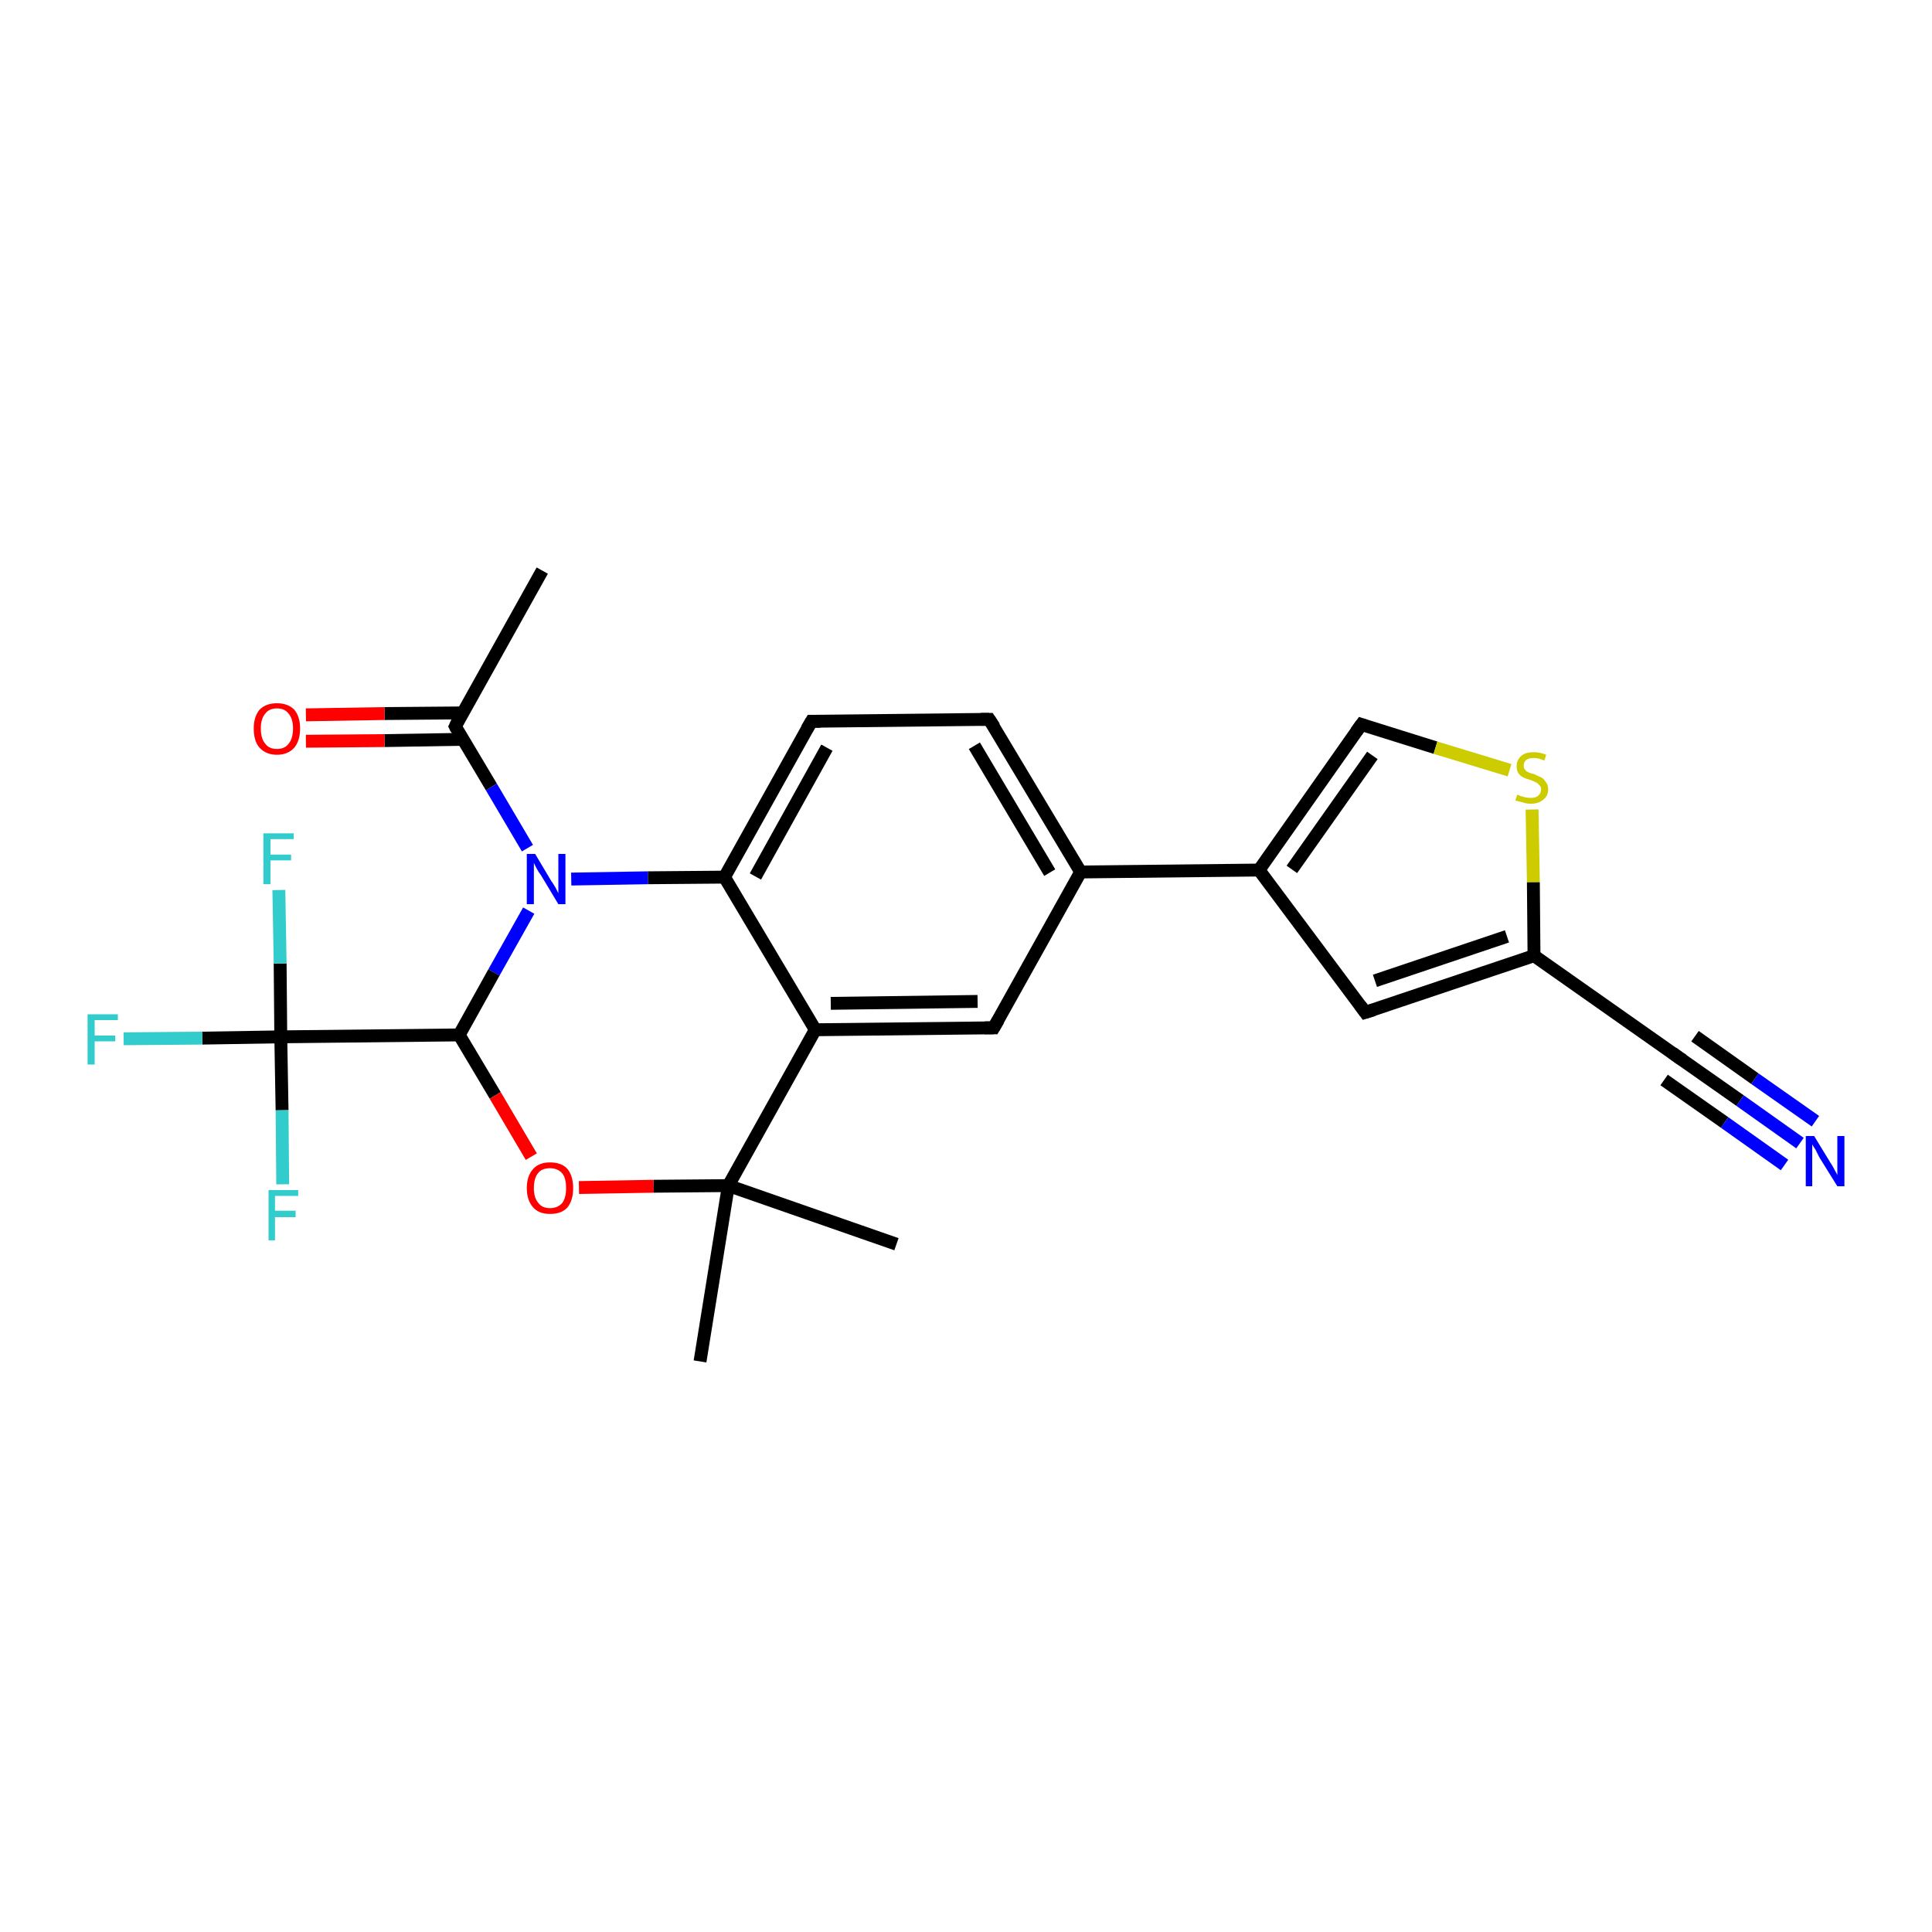 <?xml version='1.0' encoding='iso-8859-1'?>
<svg version='1.1' baseProfile='full'
              xmlns='http://www.w3.org/2000/svg'
                      xmlns:rdkit='http://www.rdkit.org/xml'
                      xmlns:xlink='http://www.w3.org/1999/xlink'
                  xml:space='preserve'
width='300px' height='300px' viewBox='0 0 300 300'>
<!-- END OF HEADER -->
<rect style='opacity:1.0;fill:#FFFFFF;stroke:none' width='300.0' height='300.0' x='0.0' y='0.0'> </rect>
<path class='bond-0 atom-0 atom-1' d='M 84.2,88.6 L 70.7,112.8' style='fill:none;fill-rule:evenodd;stroke:#000000;stroke-width:2.0px;stroke-linecap:butt;stroke-linejoin:miter;stroke-opacity:1' />
<path class='bond-1 atom-1 atom-2' d='M 71.8,110.7 L 59.7,110.8' style='fill:none;fill-rule:evenodd;stroke:#000000;stroke-width:2.0px;stroke-linecap:butt;stroke-linejoin:miter;stroke-opacity:1' />
<path class='bond-1 atom-1 atom-2' d='M 59.7,110.8 L 47.5,111.0' style='fill:none;fill-rule:evenodd;stroke:#FF0000;stroke-width:2.0px;stroke-linecap:butt;stroke-linejoin:miter;stroke-opacity:1' />
<path class='bond-1 atom-1 atom-2' d='M 71.9,114.8 L 59.7,115.0' style='fill:none;fill-rule:evenodd;stroke:#000000;stroke-width:2.0px;stroke-linecap:butt;stroke-linejoin:miter;stroke-opacity:1' />
<path class='bond-1 atom-1 atom-2' d='M 59.7,115.0 L 47.5,115.1' style='fill:none;fill-rule:evenodd;stroke:#FF0000;stroke-width:2.0px;stroke-linecap:butt;stroke-linejoin:miter;stroke-opacity:1' />
<path class='bond-2 atom-1 atom-3' d='M 70.7,112.8 L 76.3,122.2' style='fill:none;fill-rule:evenodd;stroke:#000000;stroke-width:2.0px;stroke-linecap:butt;stroke-linejoin:miter;stroke-opacity:1' />
<path class='bond-2 atom-1 atom-3' d='M 76.3,122.2 L 81.9,131.7' style='fill:none;fill-rule:evenodd;stroke:#0000FF;stroke-width:2.0px;stroke-linecap:butt;stroke-linejoin:miter;stroke-opacity:1' />
<path class='bond-3 atom-3 atom-4' d='M 82.1,141.4 L 76.7,151.0' style='fill:none;fill-rule:evenodd;stroke:#0000FF;stroke-width:2.0px;stroke-linecap:butt;stroke-linejoin:miter;stroke-opacity:1' />
<path class='bond-3 atom-3 atom-4' d='M 76.7,151.0 L 71.3,160.7' style='fill:none;fill-rule:evenodd;stroke:#000000;stroke-width:2.0px;stroke-linecap:butt;stroke-linejoin:miter;stroke-opacity:1' />
<path class='bond-4 atom-4 atom-5' d='M 71.3,160.7 L 76.9,170.1' style='fill:none;fill-rule:evenodd;stroke:#000000;stroke-width:2.0px;stroke-linecap:butt;stroke-linejoin:miter;stroke-opacity:1' />
<path class='bond-4 atom-4 atom-5' d='M 76.9,170.1 L 82.5,179.6' style='fill:none;fill-rule:evenodd;stroke:#FF0000;stroke-width:2.0px;stroke-linecap:butt;stroke-linejoin:miter;stroke-opacity:1' />
<path class='bond-5 atom-5 atom-6' d='M 89.9,184.4 L 101.5,184.2' style='fill:none;fill-rule:evenodd;stroke:#FF0000;stroke-width:2.0px;stroke-linecap:butt;stroke-linejoin:miter;stroke-opacity:1' />
<path class='bond-5 atom-5 atom-6' d='M 101.5,184.2 L 113.1,184.1' style='fill:none;fill-rule:evenodd;stroke:#000000;stroke-width:2.0px;stroke-linecap:butt;stroke-linejoin:miter;stroke-opacity:1' />
<path class='bond-6 atom-6 atom-7' d='M 113.1,184.1 L 108.7,211.4' style='fill:none;fill-rule:evenodd;stroke:#000000;stroke-width:2.0px;stroke-linecap:butt;stroke-linejoin:miter;stroke-opacity:1' />
<path class='bond-7 atom-6 atom-8' d='M 113.1,184.1 L 139.2,193.2' style='fill:none;fill-rule:evenodd;stroke:#000000;stroke-width:2.0px;stroke-linecap:butt;stroke-linejoin:miter;stroke-opacity:1' />
<path class='bond-8 atom-6 atom-9' d='M 113.1,184.1 L 126.6,159.9' style='fill:none;fill-rule:evenodd;stroke:#000000;stroke-width:2.0px;stroke-linecap:butt;stroke-linejoin:miter;stroke-opacity:1' />
<path class='bond-9 atom-9 atom-10' d='M 126.6,159.9 L 154.3,159.6' style='fill:none;fill-rule:evenodd;stroke:#000000;stroke-width:2.0px;stroke-linecap:butt;stroke-linejoin:miter;stroke-opacity:1' />
<path class='bond-9 atom-9 atom-10' d='M 129.0,155.8 L 151.8,155.5' style='fill:none;fill-rule:evenodd;stroke:#000000;stroke-width:2.0px;stroke-linecap:butt;stroke-linejoin:miter;stroke-opacity:1' />
<path class='bond-10 atom-10 atom-11' d='M 154.3,159.6 L 167.8,135.4' style='fill:none;fill-rule:evenodd;stroke:#000000;stroke-width:2.0px;stroke-linecap:butt;stroke-linejoin:miter;stroke-opacity:1' />
<path class='bond-11 atom-11 atom-12' d='M 167.8,135.4 L 153.6,111.7' style='fill:none;fill-rule:evenodd;stroke:#000000;stroke-width:2.0px;stroke-linecap:butt;stroke-linejoin:miter;stroke-opacity:1' />
<path class='bond-11 atom-11 atom-12' d='M 163.0,135.5 L 151.3,115.8' style='fill:none;fill-rule:evenodd;stroke:#000000;stroke-width:2.0px;stroke-linecap:butt;stroke-linejoin:miter;stroke-opacity:1' />
<path class='bond-12 atom-12 atom-13' d='M 153.6,111.7 L 126.0,112.0' style='fill:none;fill-rule:evenodd;stroke:#000000;stroke-width:2.0px;stroke-linecap:butt;stroke-linejoin:miter;stroke-opacity:1' />
<path class='bond-13 atom-13 atom-14' d='M 126.0,112.0 L 112.5,136.2' style='fill:none;fill-rule:evenodd;stroke:#000000;stroke-width:2.0px;stroke-linecap:butt;stroke-linejoin:miter;stroke-opacity:1' />
<path class='bond-13 atom-13 atom-14' d='M 128.4,116.1 L 117.3,136.1' style='fill:none;fill-rule:evenodd;stroke:#000000;stroke-width:2.0px;stroke-linecap:butt;stroke-linejoin:miter;stroke-opacity:1' />
<path class='bond-14 atom-11 atom-15' d='M 167.8,135.4 L 195.5,135.1' style='fill:none;fill-rule:evenodd;stroke:#000000;stroke-width:2.0px;stroke-linecap:butt;stroke-linejoin:miter;stroke-opacity:1' />
<path class='bond-15 atom-15 atom-16' d='M 195.5,135.1 L 211.4,112.5' style='fill:none;fill-rule:evenodd;stroke:#000000;stroke-width:2.0px;stroke-linecap:butt;stroke-linejoin:miter;stroke-opacity:1' />
<path class='bond-15 atom-15 atom-16' d='M 200.6,135.0 L 213.1,117.3' style='fill:none;fill-rule:evenodd;stroke:#000000;stroke-width:2.0px;stroke-linecap:butt;stroke-linejoin:miter;stroke-opacity:1' />
<path class='bond-16 atom-16 atom-17' d='M 211.4,112.5 L 222.9,116.1' style='fill:none;fill-rule:evenodd;stroke:#000000;stroke-width:2.0px;stroke-linecap:butt;stroke-linejoin:miter;stroke-opacity:1' />
<path class='bond-16 atom-16 atom-17' d='M 222.9,116.1 L 234.4,119.6' style='fill:none;fill-rule:evenodd;stroke:#CCCC00;stroke-width:2.0px;stroke-linecap:butt;stroke-linejoin:miter;stroke-opacity:1' />
<path class='bond-17 atom-17 atom-18' d='M 237.9,125.7 L 238.1,137.0' style='fill:none;fill-rule:evenodd;stroke:#CCCC00;stroke-width:2.0px;stroke-linecap:butt;stroke-linejoin:miter;stroke-opacity:1' />
<path class='bond-17 atom-17 atom-18' d='M 238.1,137.0 L 238.2,148.4' style='fill:none;fill-rule:evenodd;stroke:#000000;stroke-width:2.0px;stroke-linecap:butt;stroke-linejoin:miter;stroke-opacity:1' />
<path class='bond-18 atom-18 atom-19' d='M 238.2,148.4 L 212.0,157.2' style='fill:none;fill-rule:evenodd;stroke:#000000;stroke-width:2.0px;stroke-linecap:butt;stroke-linejoin:miter;stroke-opacity:1' />
<path class='bond-18 atom-18 atom-19' d='M 234.0,145.4 L 213.5,152.3' style='fill:none;fill-rule:evenodd;stroke:#000000;stroke-width:2.0px;stroke-linecap:butt;stroke-linejoin:miter;stroke-opacity:1' />
<path class='bond-19 atom-18 atom-20' d='M 238.2,148.4 L 260.8,164.3' style='fill:none;fill-rule:evenodd;stroke:#000000;stroke-width:2.0px;stroke-linecap:butt;stroke-linejoin:miter;stroke-opacity:1' />
<path class='bond-20 atom-20 atom-21' d='M 260.8,164.3 L 270.2,170.9' style='fill:none;fill-rule:evenodd;stroke:#000000;stroke-width:2.0px;stroke-linecap:butt;stroke-linejoin:miter;stroke-opacity:1' />
<path class='bond-20 atom-20 atom-21' d='M 270.2,170.9 L 279.5,177.5' style='fill:none;fill-rule:evenodd;stroke:#0000FF;stroke-width:2.0px;stroke-linecap:butt;stroke-linejoin:miter;stroke-opacity:1' />
<path class='bond-20 atom-20 atom-21' d='M 263.2,160.9 L 272.5,167.5' style='fill:none;fill-rule:evenodd;stroke:#000000;stroke-width:2.0px;stroke-linecap:butt;stroke-linejoin:miter;stroke-opacity:1' />
<path class='bond-20 atom-20 atom-21' d='M 272.5,167.5 L 281.9,174.1' style='fill:none;fill-rule:evenodd;stroke:#0000FF;stroke-width:2.0px;stroke-linecap:butt;stroke-linejoin:miter;stroke-opacity:1' />
<path class='bond-20 atom-20 atom-21' d='M 258.4,167.7 L 267.8,174.3' style='fill:none;fill-rule:evenodd;stroke:#000000;stroke-width:2.0px;stroke-linecap:butt;stroke-linejoin:miter;stroke-opacity:1' />
<path class='bond-20 atom-20 atom-21' d='M 267.8,174.3 L 277.1,180.9' style='fill:none;fill-rule:evenodd;stroke:#0000FF;stroke-width:2.0px;stroke-linecap:butt;stroke-linejoin:miter;stroke-opacity:1' />
<path class='bond-21 atom-4 atom-22' d='M 71.3,160.7 L 43.6,161.0' style='fill:none;fill-rule:evenodd;stroke:#000000;stroke-width:2.0px;stroke-linecap:butt;stroke-linejoin:miter;stroke-opacity:1' />
<path class='bond-22 atom-22 atom-23' d='M 43.6,161.0 L 31.4,161.2' style='fill:none;fill-rule:evenodd;stroke:#000000;stroke-width:2.0px;stroke-linecap:butt;stroke-linejoin:miter;stroke-opacity:1' />
<path class='bond-22 atom-22 atom-23' d='M 31.4,161.2 L 19.2,161.3' style='fill:none;fill-rule:evenodd;stroke:#33CCCC;stroke-width:2.0px;stroke-linecap:butt;stroke-linejoin:miter;stroke-opacity:1' />
<path class='bond-23 atom-22 atom-24' d='M 43.6,161.0 L 43.5,149.6' style='fill:none;fill-rule:evenodd;stroke:#000000;stroke-width:2.0px;stroke-linecap:butt;stroke-linejoin:miter;stroke-opacity:1' />
<path class='bond-23 atom-22 atom-24' d='M 43.5,149.6 L 43.3,138.2' style='fill:none;fill-rule:evenodd;stroke:#33CCCC;stroke-width:2.0px;stroke-linecap:butt;stroke-linejoin:miter;stroke-opacity:1' />
<path class='bond-24 atom-22 atom-25' d='M 43.6,161.0 L 43.8,172.4' style='fill:none;fill-rule:evenodd;stroke:#000000;stroke-width:2.0px;stroke-linecap:butt;stroke-linejoin:miter;stroke-opacity:1' />
<path class='bond-24 atom-22 atom-25' d='M 43.8,172.4 L 43.9,183.9' style='fill:none;fill-rule:evenodd;stroke:#33CCCC;stroke-width:2.0px;stroke-linecap:butt;stroke-linejoin:miter;stroke-opacity:1' />
<path class='bond-25 atom-14 atom-3' d='M 112.5,136.2 L 100.6,136.3' style='fill:none;fill-rule:evenodd;stroke:#000000;stroke-width:2.0px;stroke-linecap:butt;stroke-linejoin:miter;stroke-opacity:1' />
<path class='bond-25 atom-14 atom-3' d='M 100.6,136.3 L 88.7,136.5' style='fill:none;fill-rule:evenodd;stroke:#0000FF;stroke-width:2.0px;stroke-linecap:butt;stroke-linejoin:miter;stroke-opacity:1' />
<path class='bond-26 atom-19 atom-15' d='M 212.0,157.2 L 195.5,135.1' style='fill:none;fill-rule:evenodd;stroke:#000000;stroke-width:2.0px;stroke-linecap:butt;stroke-linejoin:miter;stroke-opacity:1' />
<path class='bond-27 atom-14 atom-9' d='M 112.5,136.2 L 126.6,159.9' style='fill:none;fill-rule:evenodd;stroke:#000000;stroke-width:2.0px;stroke-linecap:butt;stroke-linejoin:miter;stroke-opacity:1' />
<path d='M 71.3,111.5 L 70.7,112.8 L 70.9,113.2' style='fill:none;stroke:#000000;stroke-width:2.0px;stroke-linecap:butt;stroke-linejoin:miter;stroke-opacity:1;' />
<path d='M 152.9,159.6 L 154.3,159.6 L 155.0,158.4' style='fill:none;stroke:#000000;stroke-width:2.0px;stroke-linecap:butt;stroke-linejoin:miter;stroke-opacity:1;' />
<path d='M 154.4,112.9 L 153.6,111.7 L 152.3,111.7' style='fill:none;stroke:#000000;stroke-width:2.0px;stroke-linecap:butt;stroke-linejoin:miter;stroke-opacity:1;' />
<path d='M 127.4,112.0 L 126.0,112.0 L 125.3,113.2' style='fill:none;stroke:#000000;stroke-width:2.0px;stroke-linecap:butt;stroke-linejoin:miter;stroke-opacity:1;' />
<path d='M 210.6,113.6 L 211.4,112.5 L 212.0,112.7' style='fill:none;stroke:#000000;stroke-width:2.0px;stroke-linecap:butt;stroke-linejoin:miter;stroke-opacity:1;' />
<path d='M 213.3,156.8 L 212.0,157.2 L 211.2,156.1' style='fill:none;stroke:#000000;stroke-width:2.0px;stroke-linecap:butt;stroke-linejoin:miter;stroke-opacity:1;' />
<path d='M 259.7,163.5 L 260.8,164.3 L 261.3,164.6' style='fill:none;stroke:#000000;stroke-width:2.0px;stroke-linecap:butt;stroke-linejoin:miter;stroke-opacity:1;' />
<path class='atom-2' d='M 39.4 113.1
Q 39.4 111.3, 40.3 110.2
Q 41.3 109.2, 43.0 109.2
Q 44.7 109.2, 45.7 110.2
Q 46.6 111.3, 46.6 113.1
Q 46.6 115.0, 45.7 116.1
Q 44.7 117.2, 43.0 117.2
Q 41.3 117.2, 40.3 116.1
Q 39.4 115.1, 39.4 113.1
M 43.0 116.3
Q 44.2 116.3, 44.8 115.5
Q 45.5 114.7, 45.5 113.1
Q 45.5 111.6, 44.8 110.8
Q 44.2 110.0, 43.0 110.0
Q 41.8 110.0, 41.2 110.8
Q 40.5 111.6, 40.5 113.1
Q 40.5 114.7, 41.2 115.5
Q 41.8 116.3, 43.0 116.3
' fill='#FF0000'/>
<path class='atom-3' d='M 83.1 132.6
L 85.6 136.8
Q 85.9 137.2, 86.3 137.9
Q 86.7 138.7, 86.7 138.7
L 86.7 132.6
L 87.8 132.6
L 87.8 140.4
L 86.7 140.4
L 84.0 135.9
Q 83.6 135.4, 83.3 134.8
Q 83.0 134.2, 82.9 134.0
L 82.9 140.4
L 81.8 140.4
L 81.8 132.6
L 83.1 132.6
' fill='#0000FF'/>
<path class='atom-5' d='M 81.8 184.5
Q 81.8 182.6, 82.8 181.5
Q 83.7 180.5, 85.4 180.5
Q 87.2 180.5, 88.1 181.5
Q 89.0 182.6, 89.0 184.5
Q 89.0 186.4, 88.1 187.5
Q 87.2 188.5, 85.4 188.5
Q 83.7 188.5, 82.8 187.5
Q 81.8 186.4, 81.8 184.5
M 85.4 187.6
Q 86.6 187.6, 87.3 186.8
Q 87.9 186.0, 87.9 184.5
Q 87.9 182.9, 87.3 182.2
Q 86.6 181.4, 85.4 181.4
Q 84.2 181.4, 83.6 182.1
Q 82.9 182.9, 82.9 184.5
Q 82.9 186.0, 83.6 186.8
Q 84.2 187.6, 85.4 187.6
' fill='#FF0000'/>
<path class='atom-17' d='M 235.6 123.4
Q 235.7 123.4, 236.1 123.6
Q 236.5 123.7, 236.8 123.8
Q 237.3 123.9, 237.7 123.9
Q 238.4 123.9, 238.8 123.6
Q 239.3 123.2, 239.3 122.6
Q 239.3 122.1, 239.0 121.9
Q 238.8 121.6, 238.5 121.5
Q 238.2 121.3, 237.6 121.1
Q 236.9 120.9, 236.5 120.7
Q 236.1 120.5, 235.8 120.1
Q 235.5 119.7, 235.5 119.0
Q 235.5 118.0, 236.2 117.4
Q 236.8 116.8, 238.2 116.8
Q 239.1 116.8, 240.1 117.2
L 239.8 118.1
Q 238.9 117.7, 238.2 117.7
Q 237.4 117.7, 237.0 118.0
Q 236.6 118.3, 236.6 118.9
Q 236.6 119.3, 236.8 119.5
Q 237.0 119.8, 237.3 119.9
Q 237.7 120.1, 238.2 120.2
Q 238.9 120.5, 239.3 120.7
Q 239.7 120.9, 240.0 121.4
Q 240.4 121.8, 240.4 122.6
Q 240.4 123.6, 239.6 124.2
Q 238.9 124.8, 237.7 124.8
Q 237.0 124.8, 236.5 124.6
Q 236.0 124.5, 235.3 124.3
L 235.6 123.4
' fill='#CCCC00'/>
<path class='atom-21' d='M 281.7 176.4
L 284.2 180.5
Q 284.5 180.9, 284.9 181.7
Q 285.3 182.4, 285.3 182.5
L 285.3 176.4
L 286.4 176.4
L 286.4 184.2
L 285.3 184.2
L 282.5 179.7
Q 282.2 179.1, 281.9 178.5
Q 281.5 177.9, 281.4 177.7
L 281.4 184.2
L 280.4 184.2
L 280.4 176.4
L 281.7 176.4
' fill='#0000FF'/>
<path class='atom-23' d='M 13.6 157.5
L 18.3 157.5
L 18.3 158.4
L 14.7 158.4
L 14.7 160.8
L 17.9 160.8
L 17.9 161.7
L 14.7 161.7
L 14.7 165.3
L 13.6 165.3
L 13.6 157.5
' fill='#33CCCC'/>
<path class='atom-24' d='M 40.9 129.4
L 45.6 129.4
L 45.6 130.3
L 42.0 130.3
L 42.0 132.7
L 45.2 132.7
L 45.2 133.6
L 42.0 133.6
L 42.0 137.3
L 40.9 137.3
L 40.9 129.4
' fill='#33CCCC'/>
<path class='atom-25' d='M 41.7 184.8
L 46.3 184.8
L 46.3 185.7
L 42.7 185.7
L 42.7 188.0
L 45.9 188.0
L 45.9 189.0
L 42.7 189.0
L 42.7 192.6
L 41.7 192.6
L 41.7 184.8
' fill='#33CCCC'/>
</svg>

